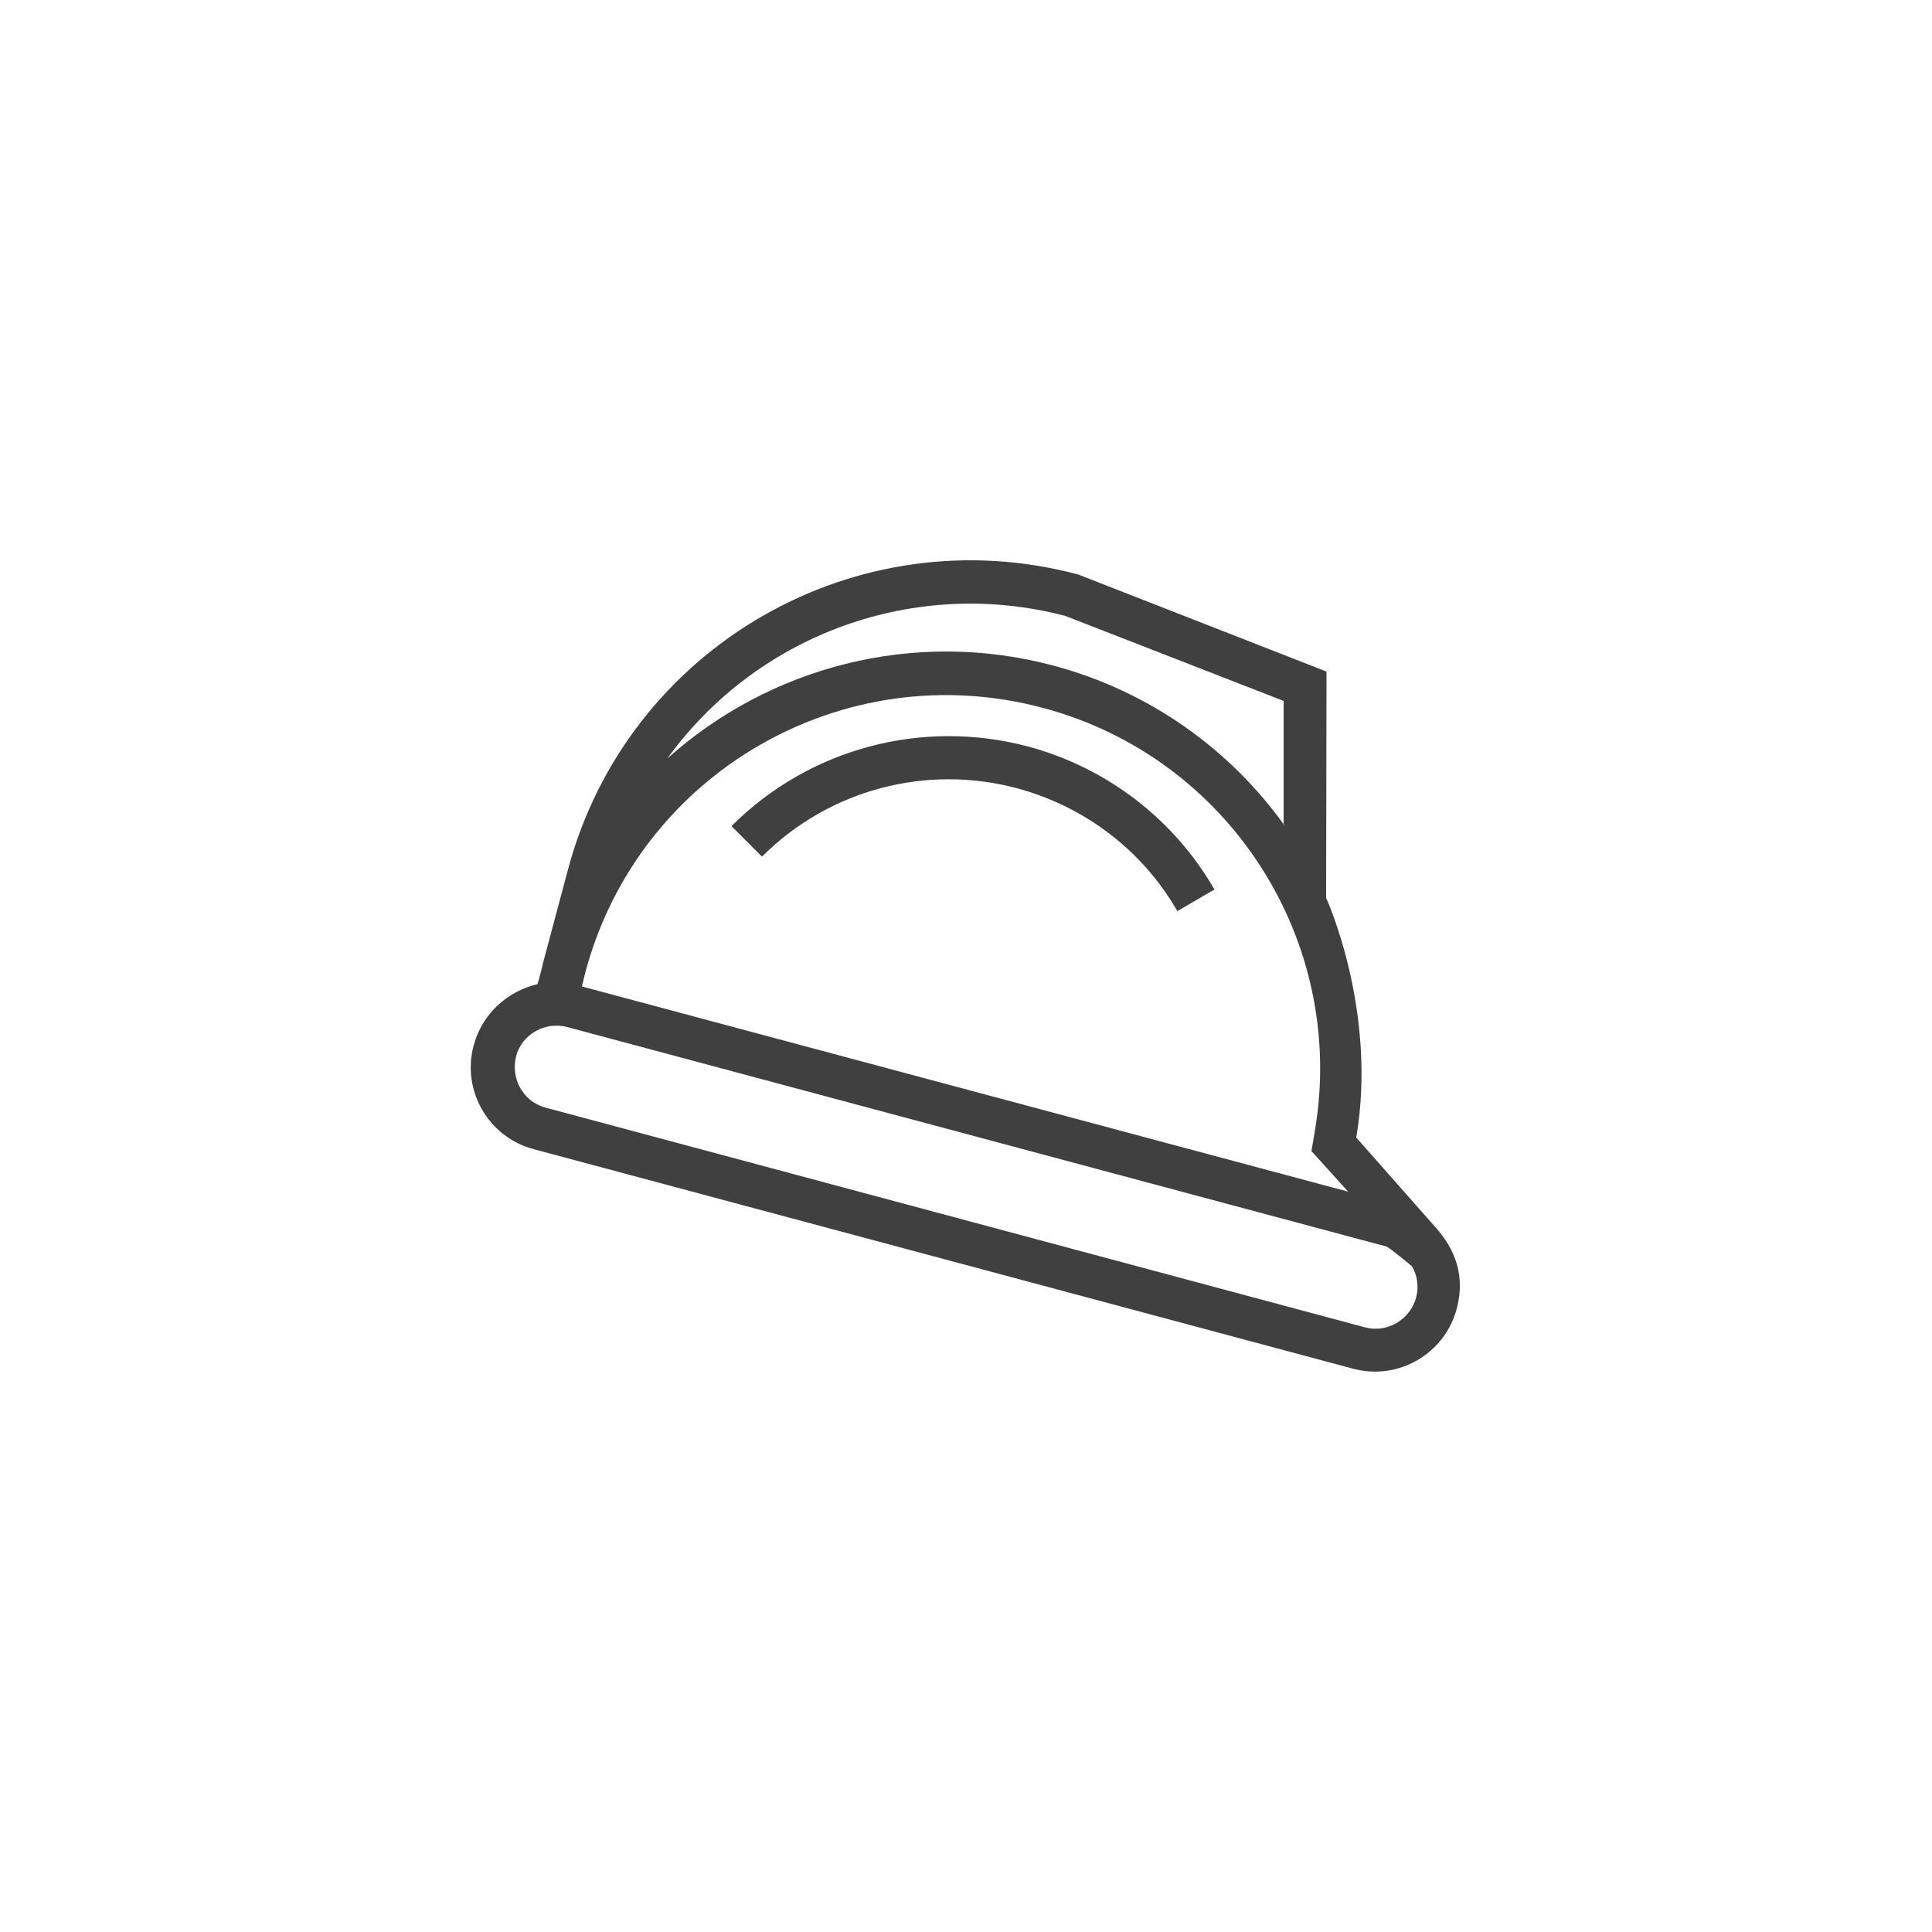 <?xml version="1.0" encoding="utf-8"?>
<!-- Generator: Adobe Illustrator 22.1.0, SVG Export Plug-In . SVG Version: 6.00 Build 0)  -->
<svg version="1.1" id="Camada_1" xmlns="http://www.w3.org/2000/svg" xmlns:xlink="http://www.w3.org/1999/xlink" x="0px" y="0px"
	 viewBox="0 0 500 500" style="enable-background:new 0 0 500 500;" xml:space="preserve">
<style type="text/css">
	.st0{fill:#404041;}
</style>
<path class="st0" d="M358.8,322.6l-212-56.8c-5.7-1.5-11.6,1.8-13.2,7.4c-1.5,5.8,1.6,11.7,7.4,13.4l212.2,56.9
	c2.9,0.8,5.8,0.3,8.2-1.1c5.2-3,7-9.6,4-14.7C365.3,327.6,359.5,322.8,358.8,322.6L358.8,322.6z M304.7,235.8
	c-9-15.7-24-27.1-41.5-31.8c-23.6-6.3-48.7,0.4-66,17.7l-7.9-7.9c20.1-20.1,49.3-27.9,76.8-20.6c20.4,5.5,37.7,18.8,48.2,37
	L304.7,235.8L304.7,235.8z M140.7,248.6L147,225c15.4-57.6,74.6-91.7,132.1-76.3l64.2,25.1l-0.1,58.6c-0.1-0.3,13.4,29,7.8,62
	l20.4,23.1c5.4,6,7.8,12.9,5.6,21.2c-3.1,11.7-15.2,18.7-26.9,15.5l-212-56.8c-11.7-3.1-18.7-15.2-15.5-26.9
	c2.2-8.2,8.8-14,16.5-15.8C139.7,252.7,140.2,250.7,140.7,248.6L140.7,248.6z M332.7,214c-0.2-0.3-0.3-0.6-0.5-0.8v-31.8l-56.5-22
	c-38.9-10.2-79.7,4.7-103,36.9l0,0c26.2-23.5,63.5-33.8,100.1-24C298,179.1,318.7,194.3,332.7,214L332.7,214z M269.9,183.2
	c-51.6-13.8-104.6,16.8-118.4,68.4c-0.3,1.2-0.6,2.5-0.9,3.7l198.3,53.1l-9.5-10.5l0.9-5.3C348.6,243.4,318,196,269.9,183.2
	L269.9,183.2z"/>
</svg>
